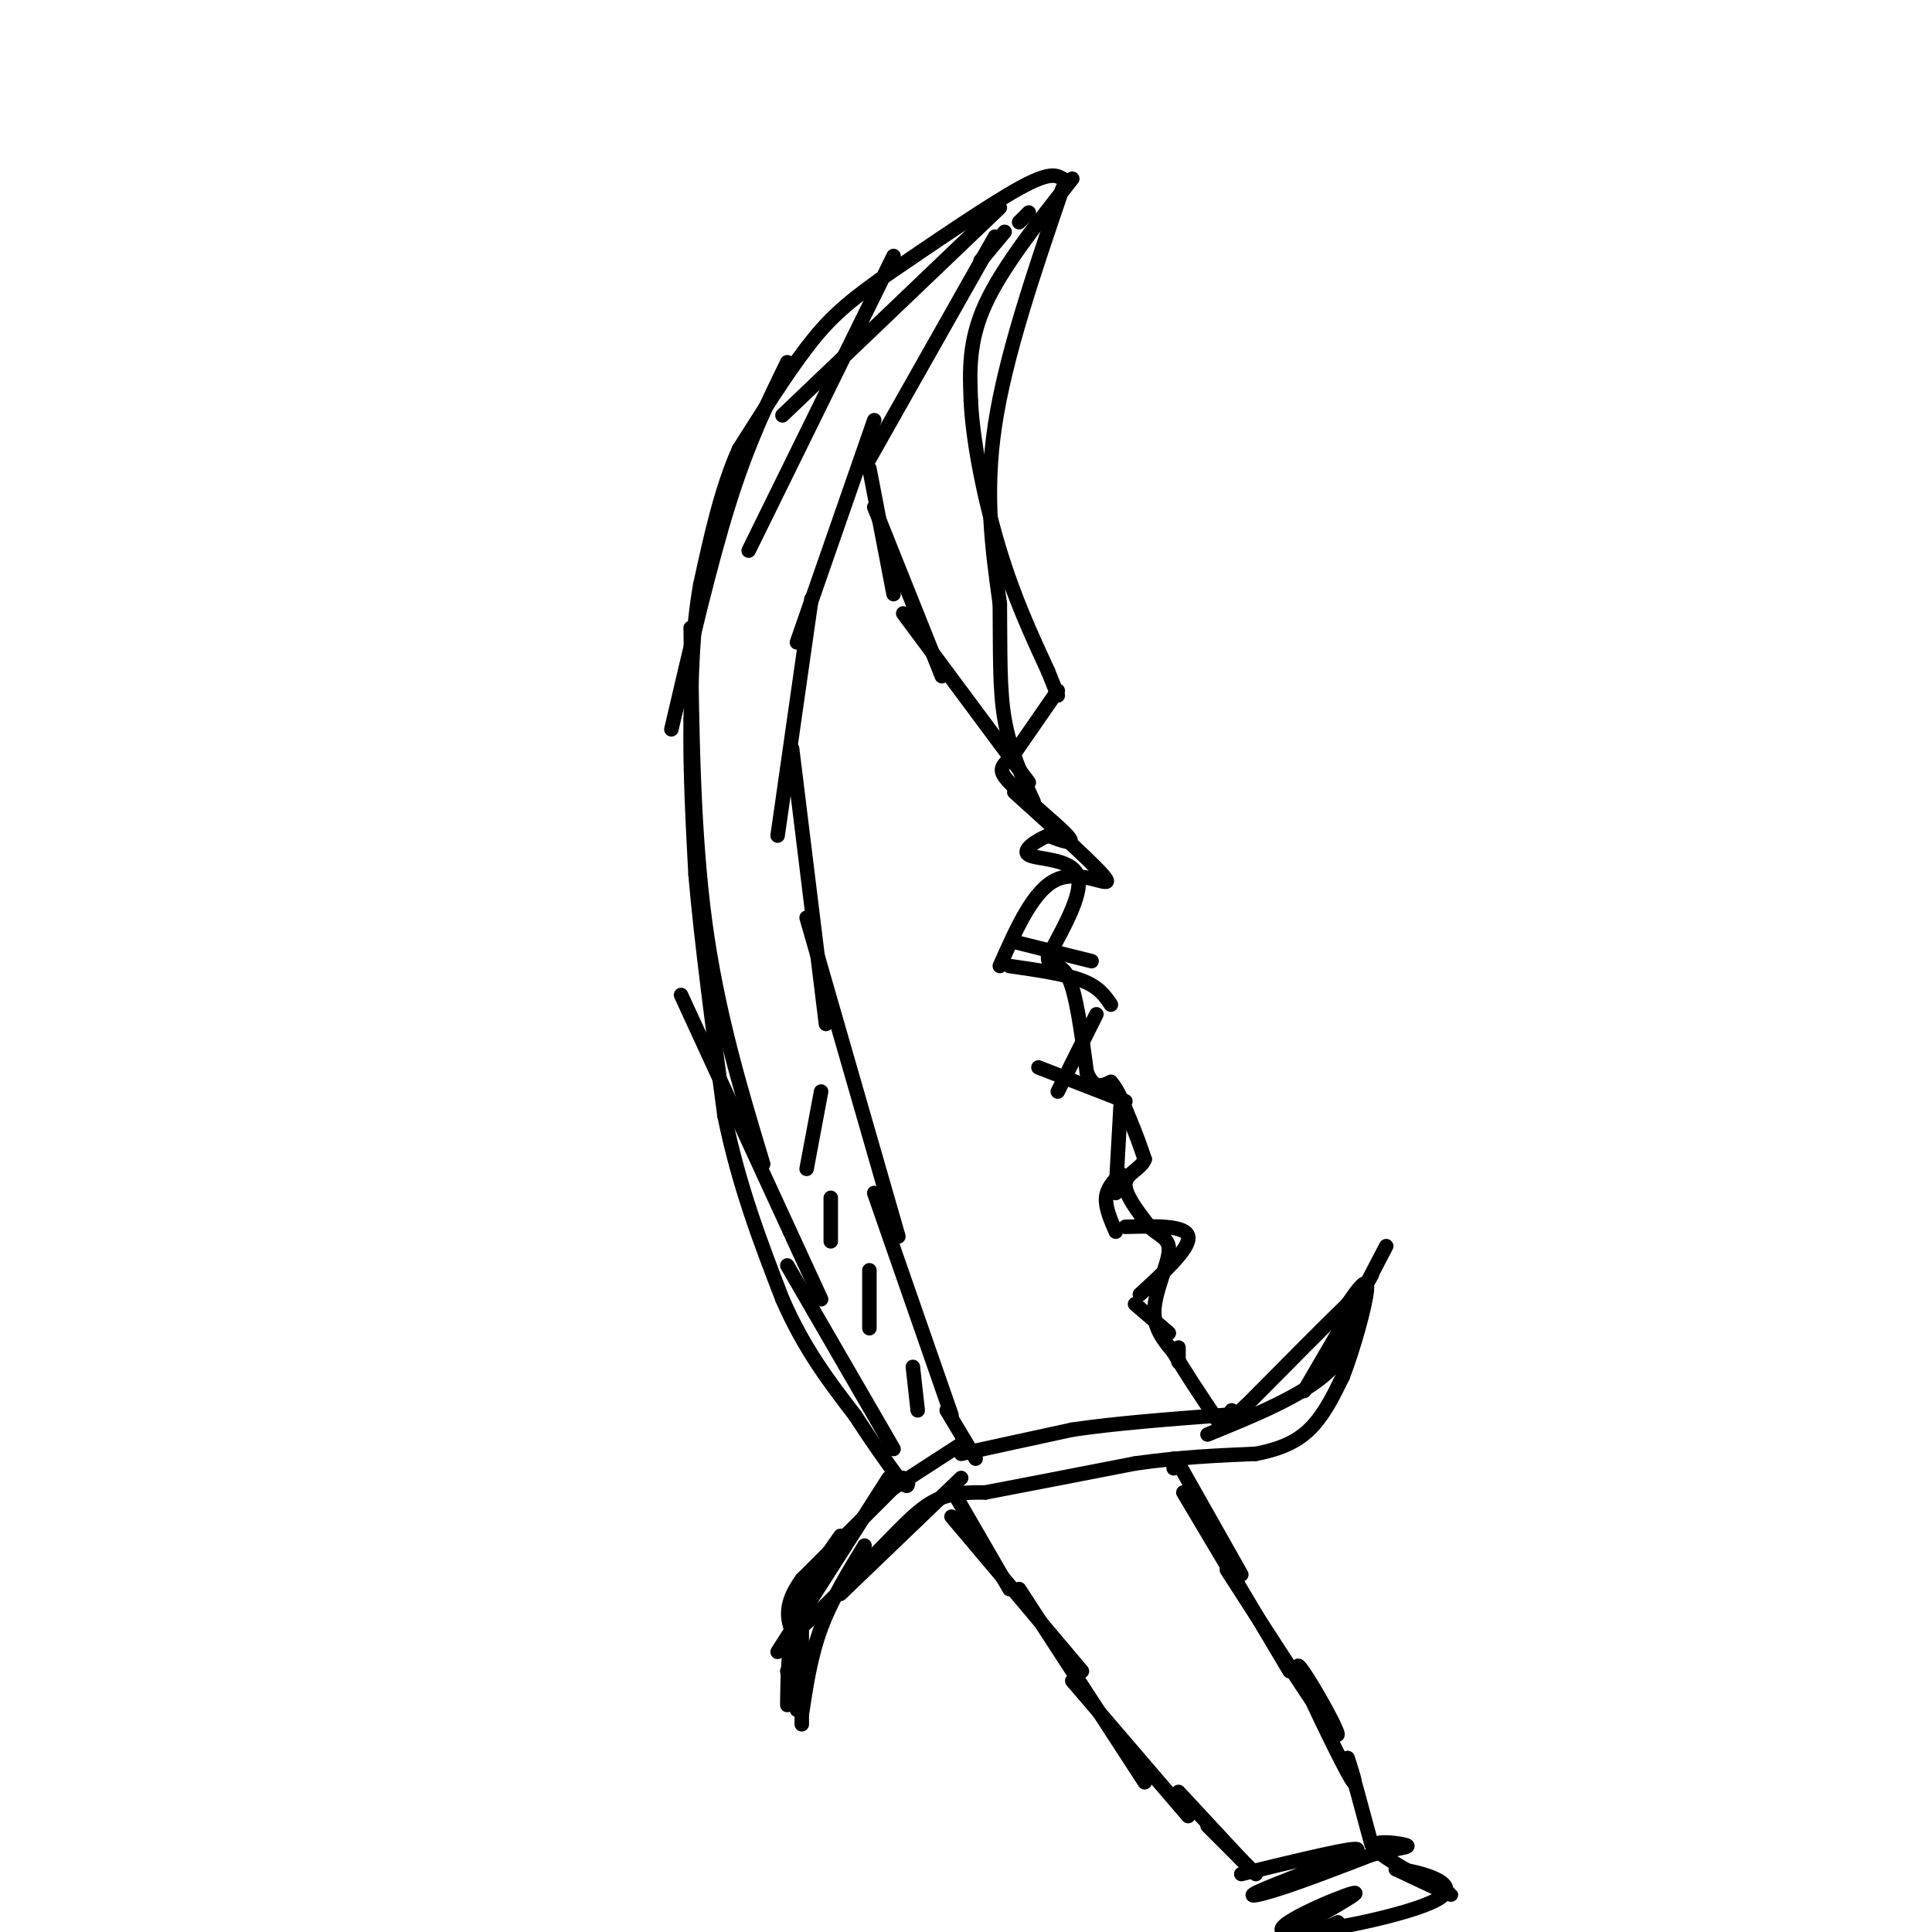 <svg viewBox='0 0 400 400' version='1.1' xmlns='http://www.w3.org/2000/svg' xmlns:xlink='http://www.w3.org/1999/xlink'><g fill='none' stroke='rgb(0,0,0)' stroke-width='3' stroke-linecap='round' stroke-linejoin='round'><path d='M222,37c-7.250,9.167 -14.500,18.333 -18,26c-3.500,7.667 -3.250,13.833 -3,20'/><path d='M201,83c0.422,8.889 2.978,21.111 6,31c3.022,9.889 6.511,17.444 10,25'/><path d='M217,139c2.000,5.000 2.000,5.000 2,5'/><path d='M220,37c-1.333,-0.750 -2.667,-1.500 -9,2c-6.333,3.500 -17.667,11.250 -29,19'/><path d='M182,58c-7.222,5.133 -10.778,8.467 -15,14c-4.222,5.533 -9.111,13.267 -14,21'/><path d='M153,93c-3.667,8.167 -5.833,18.083 -8,28'/><path d='M145,121c-1.667,9.333 -1.833,18.667 -2,28'/><path d='M143,149c-0.167,10.000 0.417,21.000 1,32'/><path d='M144,181c1.167,13.667 3.583,31.833 6,50'/><path d='M150,231c3.000,14.667 7.500,26.333 12,38'/><path d='M162,269c4.500,10.333 9.750,17.167 15,24'/><path d='M177,293c4.000,6.167 6.500,9.583 9,13'/><path d='M186,306c1.833,2.333 1.917,1.667 2,1'/><path d='M219,143c0.000,0.000 -9.000,13.000 -9,13'/><path d='M210,156c-2.381,2.714 -3.833,3.000 -1,6c2.833,3.000 9.952,8.714 12,11c2.048,2.286 -0.976,1.143 -4,0'/><path d='M217,173c-2.190,0.869 -5.667,3.042 -4,4c1.667,0.958 8.476,0.702 10,4c1.524,3.298 -2.238,10.149 -6,17'/><path d='M217,198c-0.222,2.644 2.222,0.756 4,4c1.778,3.244 2.889,11.622 4,20'/><path d='M225,222c1.500,3.667 3.250,2.833 5,2'/><path d='M230,224c1.500,1.667 2.750,4.833 4,8'/><path d='M234,232c1.167,2.667 2.083,5.333 3,8'/><path d='M237,240c-0.644,1.956 -3.756,2.844 -4,5c-0.244,2.156 2.378,5.578 5,9'/><path d='M238,254c1.905,1.917 4.167,2.208 4,5c-0.167,2.792 -2.762,8.083 -3,12c-0.238,3.917 1.881,6.458 4,9'/><path d='M243,280c2.167,3.833 5.583,8.917 9,14'/><path d='M187,306c0.000,0.000 -21.000,21.000 -21,21'/><path d='M166,327c-3.833,5.333 -2.917,8.167 -2,11'/><path d='M164,338c2.500,-0.833 9.750,-8.417 17,-16'/><path d='M181,322c4.822,-4.844 8.378,-8.956 12,-11c3.622,-2.044 7.311,-2.022 11,-2'/><path d='M204,309c7.000,-1.333 19.000,-3.667 31,-6'/><path d='M235,303c9.333,-1.333 17.167,-1.667 25,-2'/><path d='M260,301c6.289,-1.200 9.511,-3.200 12,-6c2.489,-2.800 4.244,-6.400 6,-10'/><path d='M278,285c2.222,-5.689 4.778,-14.911 5,-18c0.222,-3.089 -1.889,-0.044 -4,3'/><path d='M279,270c-4.167,4.000 -12.583,12.500 -21,21'/><path d='M258,291c-4.000,3.667 -3.500,2.333 -3,1'/><path d='M208,48c0.000,0.000 -5.000,6.000 -5,6'/><path d='M206,49c0.000,0.000 -26.000,46.000 -26,46'/><path d='M181,87c0.000,0.000 -16.000,46.000 -16,46'/><path d='M168,124c0.000,0.000 -7.000,49.000 -7,49'/><path d='M164,155c0.000,0.000 7.000,57.000 7,57'/><path d='M167,190c0.000,0.000 19.000,66.000 19,66'/><path d='M181,247c0.000,0.000 16.000,46.000 16,46'/><path d='M196,292c0.000,0.000 6.000,10.000 6,10'/><path d='M180,97c0.000,0.000 5.000,26.000 5,26'/><path d='M181,105c0.000,0.000 14.000,35.000 14,35'/><path d='M187,127c0.000,0.000 26.000,35.000 26,35'/><path d='M210,164c8.867,8.000 17.733,16.000 19,18c1.267,2.000 -5.067,-2.000 -10,0c-4.933,2.000 -8.467,10.000 -12,18'/><path d='M210,195c0.000,0.000 16.000,4.000 16,4'/><path d='M209,200c5.750,0.833 11.500,1.667 15,3c3.500,1.333 4.750,3.167 6,5'/><path d='M227,210c0.000,0.000 -8.000,16.000 -8,16'/><path d='M215,221c0.000,0.000 18.000,7.000 18,7'/><path d='M232,229c0.000,0.000 -1.000,18.000 -1,18'/><path d='M232,243c-1.417,1.500 -2.833,3.000 -3,5c-0.167,2.000 0.917,4.500 2,7'/><path d='M233,254c6.250,-0.167 12.500,-0.333 13,2c0.500,2.333 -4.750,7.167 -10,12'/><path d='M235,270c0.000,0.000 7.000,6.000 7,6'/><path d='M244,279c0.000,0.000 0.000,3.000 0,3'/><path d='M184,306c0.000,0.000 -23.000,36.000 -23,36'/><path d='M174,318c-3.583,5.083 -7.167,10.167 -9,16c-1.833,5.833 -1.917,12.417 -2,19'/><path d='M166,330c0.000,0.000 0.000,27.000 0,27'/><path d='M165,338c0.000,0.000 -1.000,14.000 -1,14'/><path d='M166,355c0.917,-6.083 1.833,-12.167 4,-18c2.167,-5.833 5.583,-11.417 9,-17'/><path d='M174,330c0.000,0.000 25.000,-24.000 25,-24'/><path d='M250,297c9.833,-4.000 19.667,-8.000 25,-13c5.333,-5.000 6.167,-11.000 7,-17'/><path d='M270,288c0.000,0.000 14.000,-24.000 14,-24'/><path d='M275,281c0.000,0.000 12.000,-23.000 12,-23'/><path d='M198,310c0.000,0.000 11.000,19.000 11,19'/><path d='M197,314c0.000,0.000 27.000,32.000 27,32'/><path d='M211,329c0.000,0.000 26.000,40.000 26,40'/><path d='M222,348c0.000,0.000 24.000,28.000 24,28'/><path d='M243,302c0.000,0.000 0.000,2.000 0,2'/><path d='M244,303c0.000,0.000 13.000,23.000 13,23'/><path d='M245,309c0.000,0.000 22.000,37.000 22,37'/><path d='M254,325c8.758,13.593 17.515,27.187 21,32c3.485,4.813 1.697,0.847 -1,-4c-2.697,-4.847 -6.303,-10.574 -5,-7c1.303,3.574 7.515,16.450 10,21c2.485,4.550 1.242,0.775 0,-3'/><path d='M279,364c0.833,2.500 2.917,10.250 5,18'/><path d='M244,371c0.000,0.000 13.000,14.000 13,14'/><path d='M250,378c0.000,0.000 10.000,10.000 10,10'/><path d='M257,388c12.268,-2.976 24.536,-5.952 24,-5c-0.536,0.952 -13.875,5.833 -19,8c-5.125,2.167 -2.036,1.619 3,0c5.036,-1.619 12.018,-4.310 19,-7'/><path d='M284,384c5.163,-1.437 8.569,-1.530 7,-2c-1.569,-0.470 -8.115,-1.319 -6,1c2.115,2.319 12.890,7.805 15,9c2.110,1.195 -4.445,-1.903 -11,-5'/><path d='M289,387c2.547,0.006 14.415,2.521 9,6c-5.415,3.479 -28.111,7.922 -32,7c-3.889,-0.922 11.030,-7.210 14,-8c2.970,-0.790 -6.009,3.917 -9,6c-2.991,2.083 0.004,1.541 3,1'/><path d='M274,399c1.000,0.000 2.000,-0.500 3,-1'/><path d='M207,43c0.000,0.000 -45.000,43.000 -45,43'/><path d='M185,53c0.000,0.000 -30.000,61.000 -30,61'/><path d='M163,75c-4.000,8.167 -8.000,16.333 -12,29c-4.000,12.667 -8.000,29.833 -12,47'/><path d='M143,130c0.250,21.250 0.500,42.500 3,61c2.500,18.500 7.250,34.250 12,50'/><path d='M141,206c0.000,0.000 29.000,63.000 29,63'/><path d='M163,262c0.000,0.000 22.000,38.000 22,38'/><path d='M220,39c-5.917,17.333 -11.833,34.667 -14,49c-2.167,14.333 -0.583,25.667 1,37'/><path d='M207,125c0.111,10.333 -0.111,17.667 1,24c1.111,6.333 3.556,11.667 6,17'/><path d='M211,46c0.000,0.000 2.000,-2.000 2,-2'/><path d='M170,226c0.000,0.000 -3.000,16.000 -3,16'/><path d='M172,248c0.000,0.000 0.000,9.000 0,9'/><path d='M180,263c0.000,0.000 0.000,12.000 0,12'/><path d='M189,283c0.000,0.000 1.000,9.000 1,9'/><path d='M182,310c0.000,0.000 17.000,-11.000 17,-11'/><path d='M199,301c0.000,0.000 23.000,-5.000 23,-5'/><path d='M222,296c9.000,-1.333 20.000,-2.167 31,-3'/><path d='M253,293c5.167,-0.500 2.583,-0.250 0,0'/><path d='M163,346c0.000,0.000 2.000,8.000 2,8'/></g>
</svg>